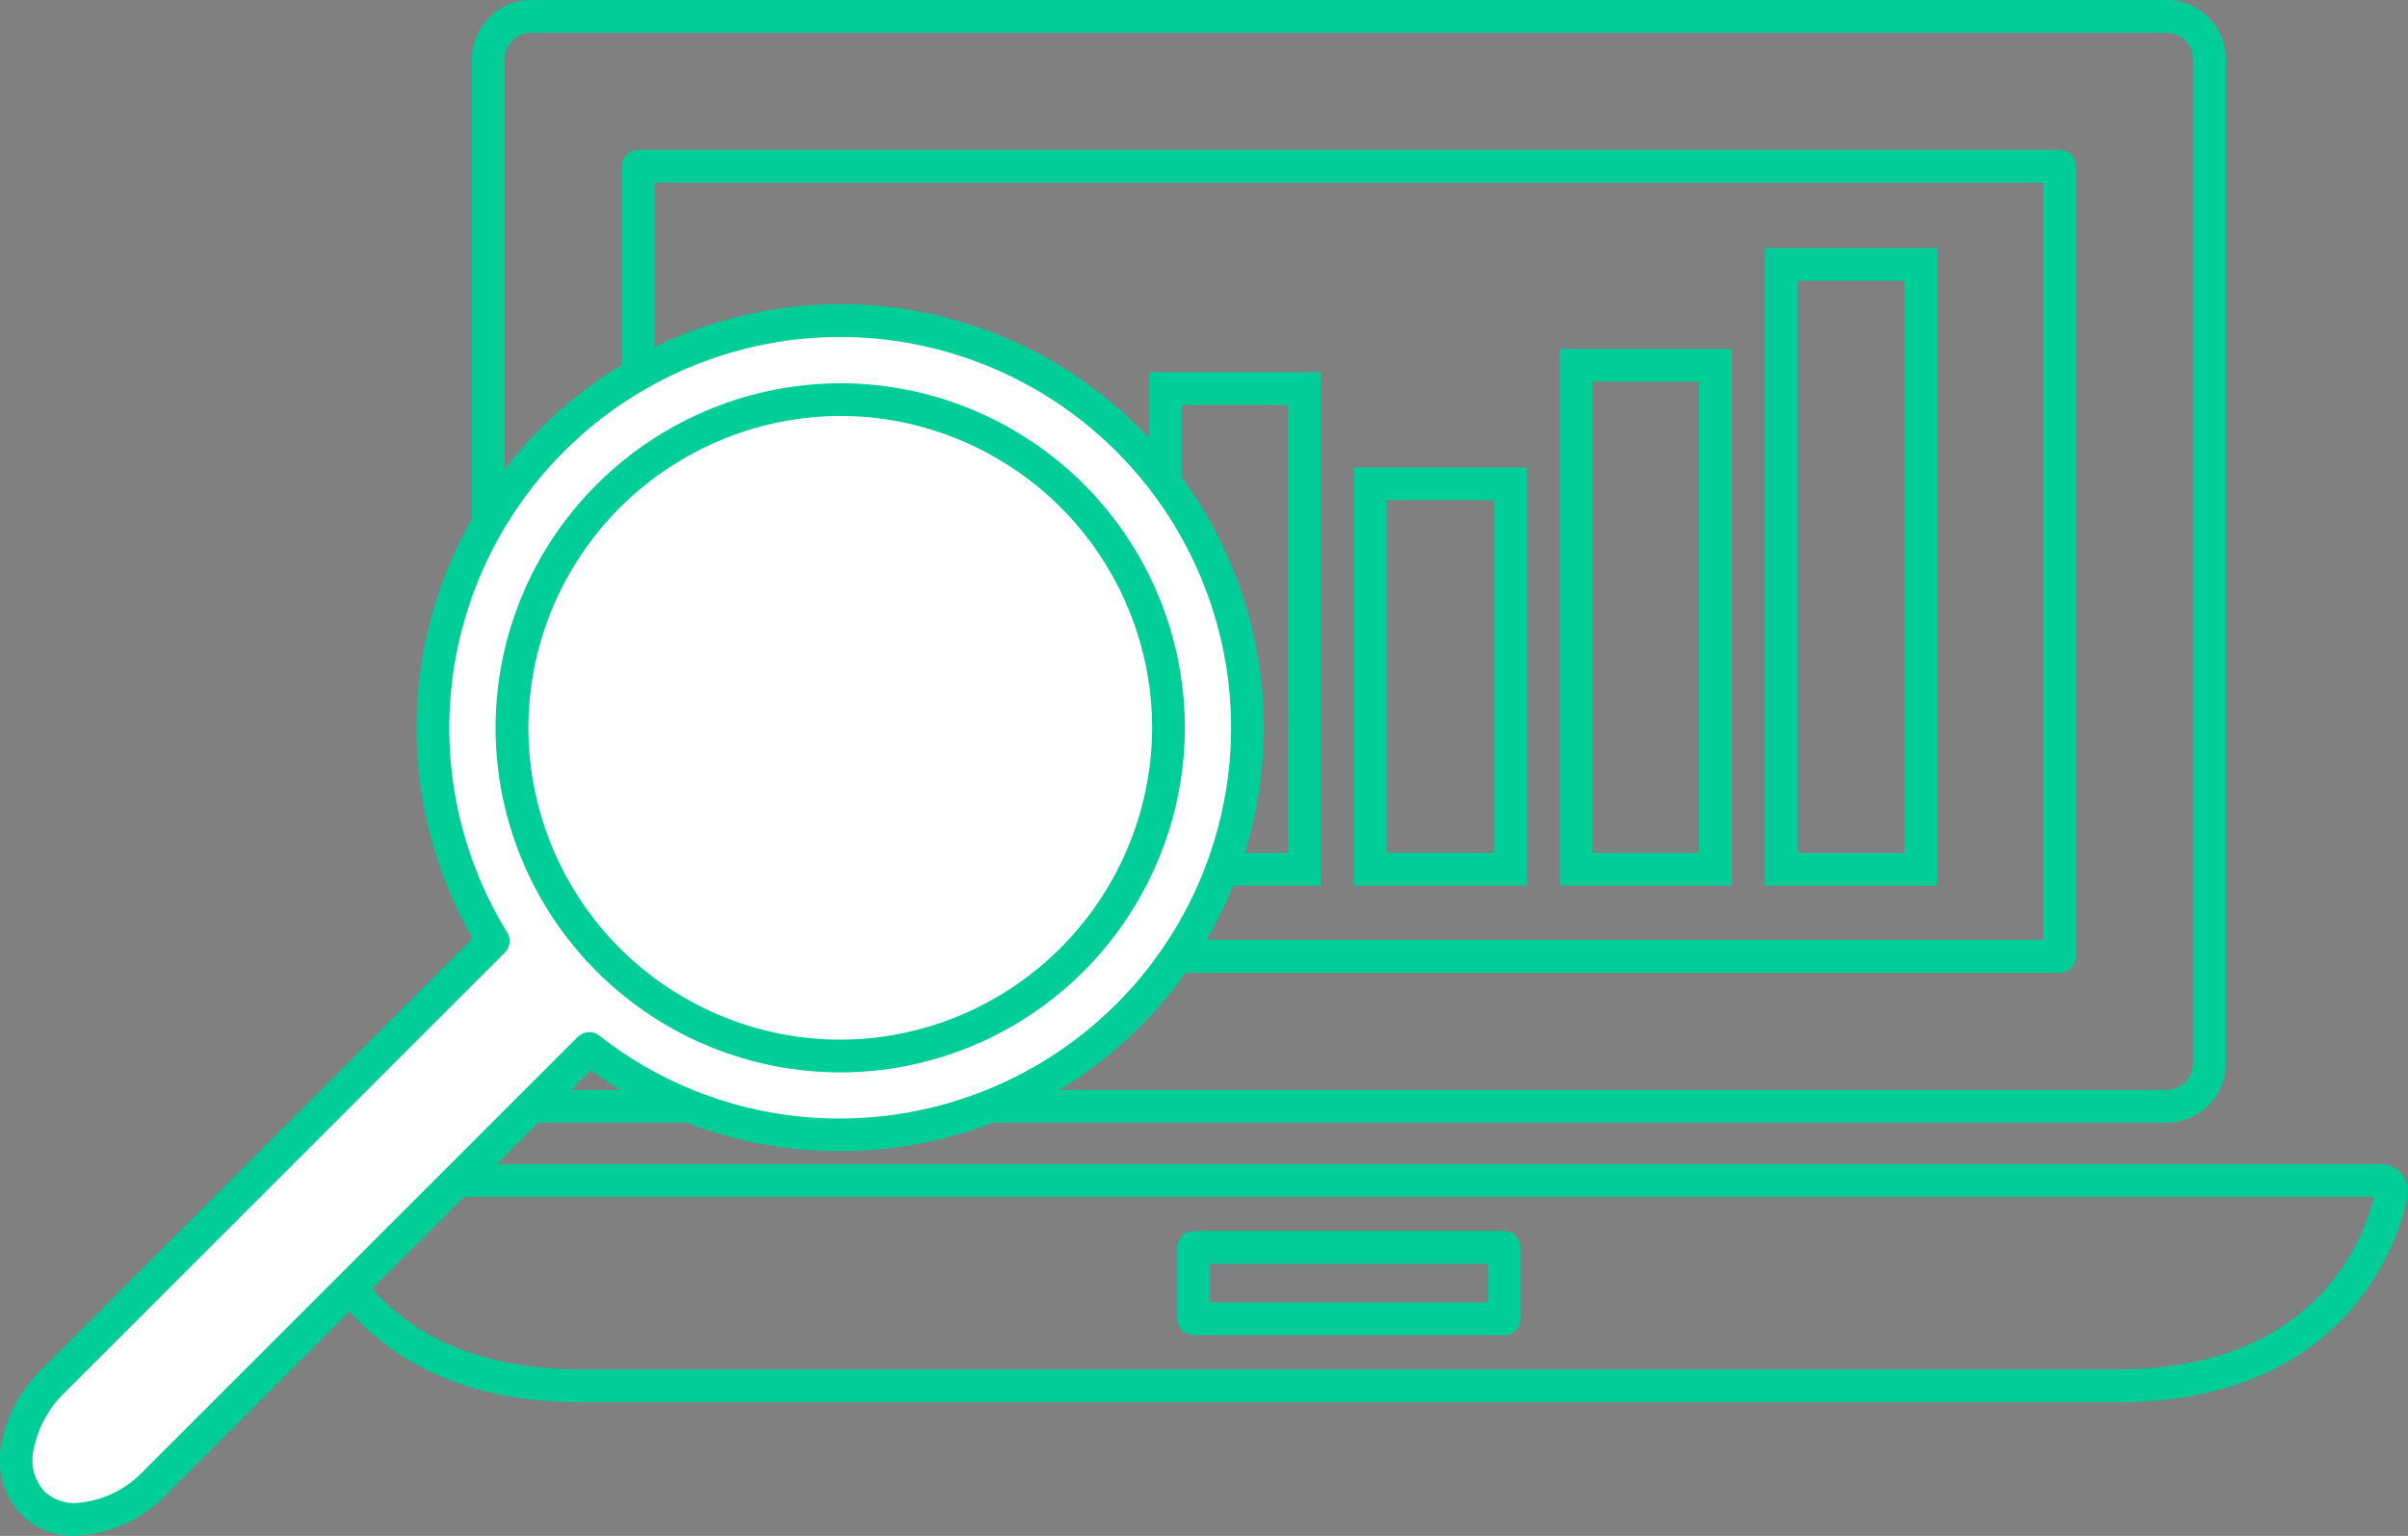 <svg xmlns="http://www.w3.org/2000/svg" width="146.888" height="93.707" viewBox="0 0 146.888 93.707">
  <rect x="0" y="0" width="146.888" height="93.707" fill="#808080" stroke="none"/>
  <g id="Group_170" data-name="Group 170" transform="translate(-1571 -3991.684)">
    <g id="Group_31" data-name="Group 31" transform="translate(2343.42 3347.119)">
      <g id="Group_16" data-name="Group 16">
        <path id="Path_27" data-name="Path 27" d="M-643.2,730.112h-93.873c-15.5,0-17.629-12.5-17.649-12.629l-.017-.254a1.639,1.639,0,0,1,.408-1.074,1.63,1.63,0,0,1,1.236-.562h125.918a1.642,1.642,0,0,1,1.248.57,1.667,1.667,0,0,1,.375,1.336C-625.567,717.6-627.511,730.112-643.2,730.112Zm-109.467-12.519c.439,1.886,3.121,10.519,15.594,10.519H-643.2c12.4,0,15.119-8.5,15.588-10.519Zm72,8.437h-18.944a1,1,0,0,1-1-1v-4.355a1,1,0,0,1,1-1h18.944a1,1,0,0,1,1,1v4.355A1,1,0,0,1-680.665,726.03Zm-17.944-2h16.944v-2.355h-16.944Z" fill="#00cd98"/>
      </g>
      <g id="Group_17" data-name="Group 17">
        <path id="Path_29" data-name="Path 29" d="M-640.259,713.065h-99.756a3.619,3.619,0,0,1-3.615-3.617V648.179a3.619,3.619,0,0,1,3.615-3.614h99.756a3.619,3.619,0,0,1,3.615,3.614v61.269A3.619,3.619,0,0,1-640.259,713.065Zm-99.756-66.5a1.616,1.616,0,0,0-1.615,1.614v61.269a1.619,1.619,0,0,0,1.615,1.617h99.756a1.618,1.618,0,0,0,1.615-1.617V648.179a1.615,1.615,0,0,0-1.615-1.614Z" fill="#00cd98"/>
      </g>
      <g id="Group_18" data-name="Group 18">
        <path id="Path_31" data-name="Path 31" d="M-646.79,703.917h-86.693a1,1,0,0,1-1-1V654.71a1,1,0,0,1,1-1h86.693a1,1,0,0,1,1,1v48.207A1,1,0,0,1-646.79,703.917Zm-85.693-2h84.693V655.71h-84.693Z" fill="#00cd98"/>
      </g>
      <g id="Group_19" data-name="Group 19">
        <path id="Path_32" data-name="Path 32" d="M-704.359,698.6h-10.507V680.753h10.507Z" fill="#fff" fill-rule="evenodd"/>
        <path id="Path_33" data-name="Path 33" d="M-704.359,699.6h-10.507a1,1,0,0,1-1-1V680.753a1,1,0,0,1,1-1h10.507a1,1,0,0,1,1,1V698.6A1,1,0,0,1-704.359,699.6Zm-9.507-2h8.508V681.753h-8.508Z" fill="#1d1d1b"/>
      </g>
      <g id="Group_21" data-name="Group 21">
        <path id="Path_34" data-name="Path 34" d="M-702.339,667.276V698.6h10.508V667.276Zm8.508,29.325h-6.508V669.276h6.508Z" fill="#00cd98"/>
      </g>
      <g id="Group_23" data-name="Group 23">
        <path id="Path_35" data-name="Path 35" d="M-689.81,673.085V698.6H-679.3V673.085ZM-681.3,696.6h-6.508V675.085h6.508Z" fill="#00cd98"/>
      </g>
      <g id="Group_25" data-name="Group 25">
        <path id="Path_36" data-name="Path 36" d="M-677.282,665.851V698.6h10.507V665.851Zm8.507,30.753h-6.507V667.851h6.507Z" fill="#00cd98"/>
      </g>
      <g id="Group_27" data-name="Group 27">
        <path id="Path_37" data-name="Path 37" d="M-664.757,659.7V698.6h10.51V659.7Zm8.51,36.906h-6.51V661.7h6.51Z" fill="#00cd98"/>
      </g>
      <g id="Group_30" data-name="Group 30">
        <g id="Group_28" data-name="Group 28">
          <path id="Path_38" data-name="Path 38" d="M-739.106,678.772a20.687,20.687,0,0,1,17.853-10.246,20.7,20.7,0,0,1,20.707,20.7,20.674,20.674,0,0,1-10.248,17.852,20.575,20.575,0,0,1-10.459,2.859,20.709,20.709,0,0,1-20.709-20.711A20.594,20.594,0,0,1-739.106,678.772Z" fill="#fff" fill-rule="evenodd"/>
          <path id="Path_39" data-name="Path 39" d="M-721.253,710.94a21.733,21.733,0,0,1-21.709-21.711,21.69,21.69,0,0,1,2.992-10.96,21.811,21.811,0,0,1,18.717-10.743,21.727,21.727,0,0,1,21.707,21.7,21.786,21.786,0,0,1-10.742,18.715A21.669,21.669,0,0,1-721.253,710.94Zm.008-41.414a19.811,19.811,0,0,0-17,9.754,19.7,19.7,0,0,0-2.717,9.949,19.733,19.733,0,0,0,19.709,19.711,19.668,19.668,0,0,0,9.953-2.722,19.784,19.784,0,0,0,9.754-16.989A19.725,19.725,0,0,0-721.245,669.526Z" fill="#1d1d1b"/>
        </g>
        <g id="Group_29" data-name="Group 29">
          <path id="Path_40" data-name="Path 40" d="M-721.165,664.124a24.843,24.843,0,0,0-24.846,24.844,24.743,24.743,0,0,0,3.678,13.011L-769.151,728.8c-2.412,2.41-2.991,5.746-1.295,7.441l.062.063c1.7,1.7,5.031,1.117,7.444-1.293l26.468-26.465a24.779,24.779,0,0,0,15.307,5.266,24.838,24.838,0,0,0,24.842-24.84A24.841,24.841,0,0,0-721.165,664.124Zm10.113,42.1a19.879,19.879,0,0,1-10.113,2.766,20.027,20.027,0,0,1-20.025-20.027,19.909,19.909,0,0,1,2.761-10.114,20.01,20.01,0,0,1,17.264-9.91,20.022,20.022,0,0,1,20.023,20.024A19.992,19.992,0,0,1-711.052,706.229Z" fill="#fff" fill-rule="evenodd"/>
          <path id="Path_41" data-name="Path 41" d="M-767.823,738.272a4.5,4.5,0,0,1-3.268-1.265,4.811,4.811,0,0,1-1.234-4.4,8.642,8.642,0,0,1,2.467-4.523l26.267-26.266a25.823,25.823,0,0,1-3.42-12.855,25.874,25.874,0,0,1,25.846-25.844,25.872,25.872,0,0,1,25.842,25.844,25.869,25.869,0,0,1-25.842,25.84,25.6,25.6,0,0,1-15.215-4.946l-25.853,25.852A8.264,8.264,0,0,1-767.823,738.272Zm46.658-73.148a23.872,23.872,0,0,0-23.846,23.844,23.806,23.806,0,0,0,3.53,12.488,1,1,0,0,1-.145,1.231L-768.444,729.5a6.614,6.614,0,0,0-1.91,3.453,2.846,2.846,0,0,0,.615,2.574,2.63,2.63,0,0,0,1.916.742,6.244,6.244,0,0,0,4.176-1.972l26.468-26.465a1,1,0,0,1,1.323-.082,23.623,23.623,0,0,0,14.691,5.055,23.869,23.869,0,0,0,23.842-23.84A23.869,23.869,0,0,0-721.165,665.124Zm0,44.871a21.05,21.05,0,0,1-21.025-21.027,20.985,20.985,0,0,1,2.9-10.621,21.127,21.127,0,0,1,18.125-10.4,21.047,21.047,0,0,1,21.023,21.024,21.105,21.105,0,0,1-10.4,18.125A20.985,20.985,0,0,1-721.165,709.995Zm0-40.051a19.117,19.117,0,0,0-16.4,9.418,19,19,0,0,0-2.623,9.606,19.047,19.047,0,0,0,19.025,19.027,18.988,18.988,0,0,0,9.607-2.629,19.091,19.091,0,0,0,9.416-16.4A19.045,19.045,0,0,0-721.165,669.944Z" fill="#00cd98"/>
        </g>
      </g>
    </g>
  </g>
</svg>
